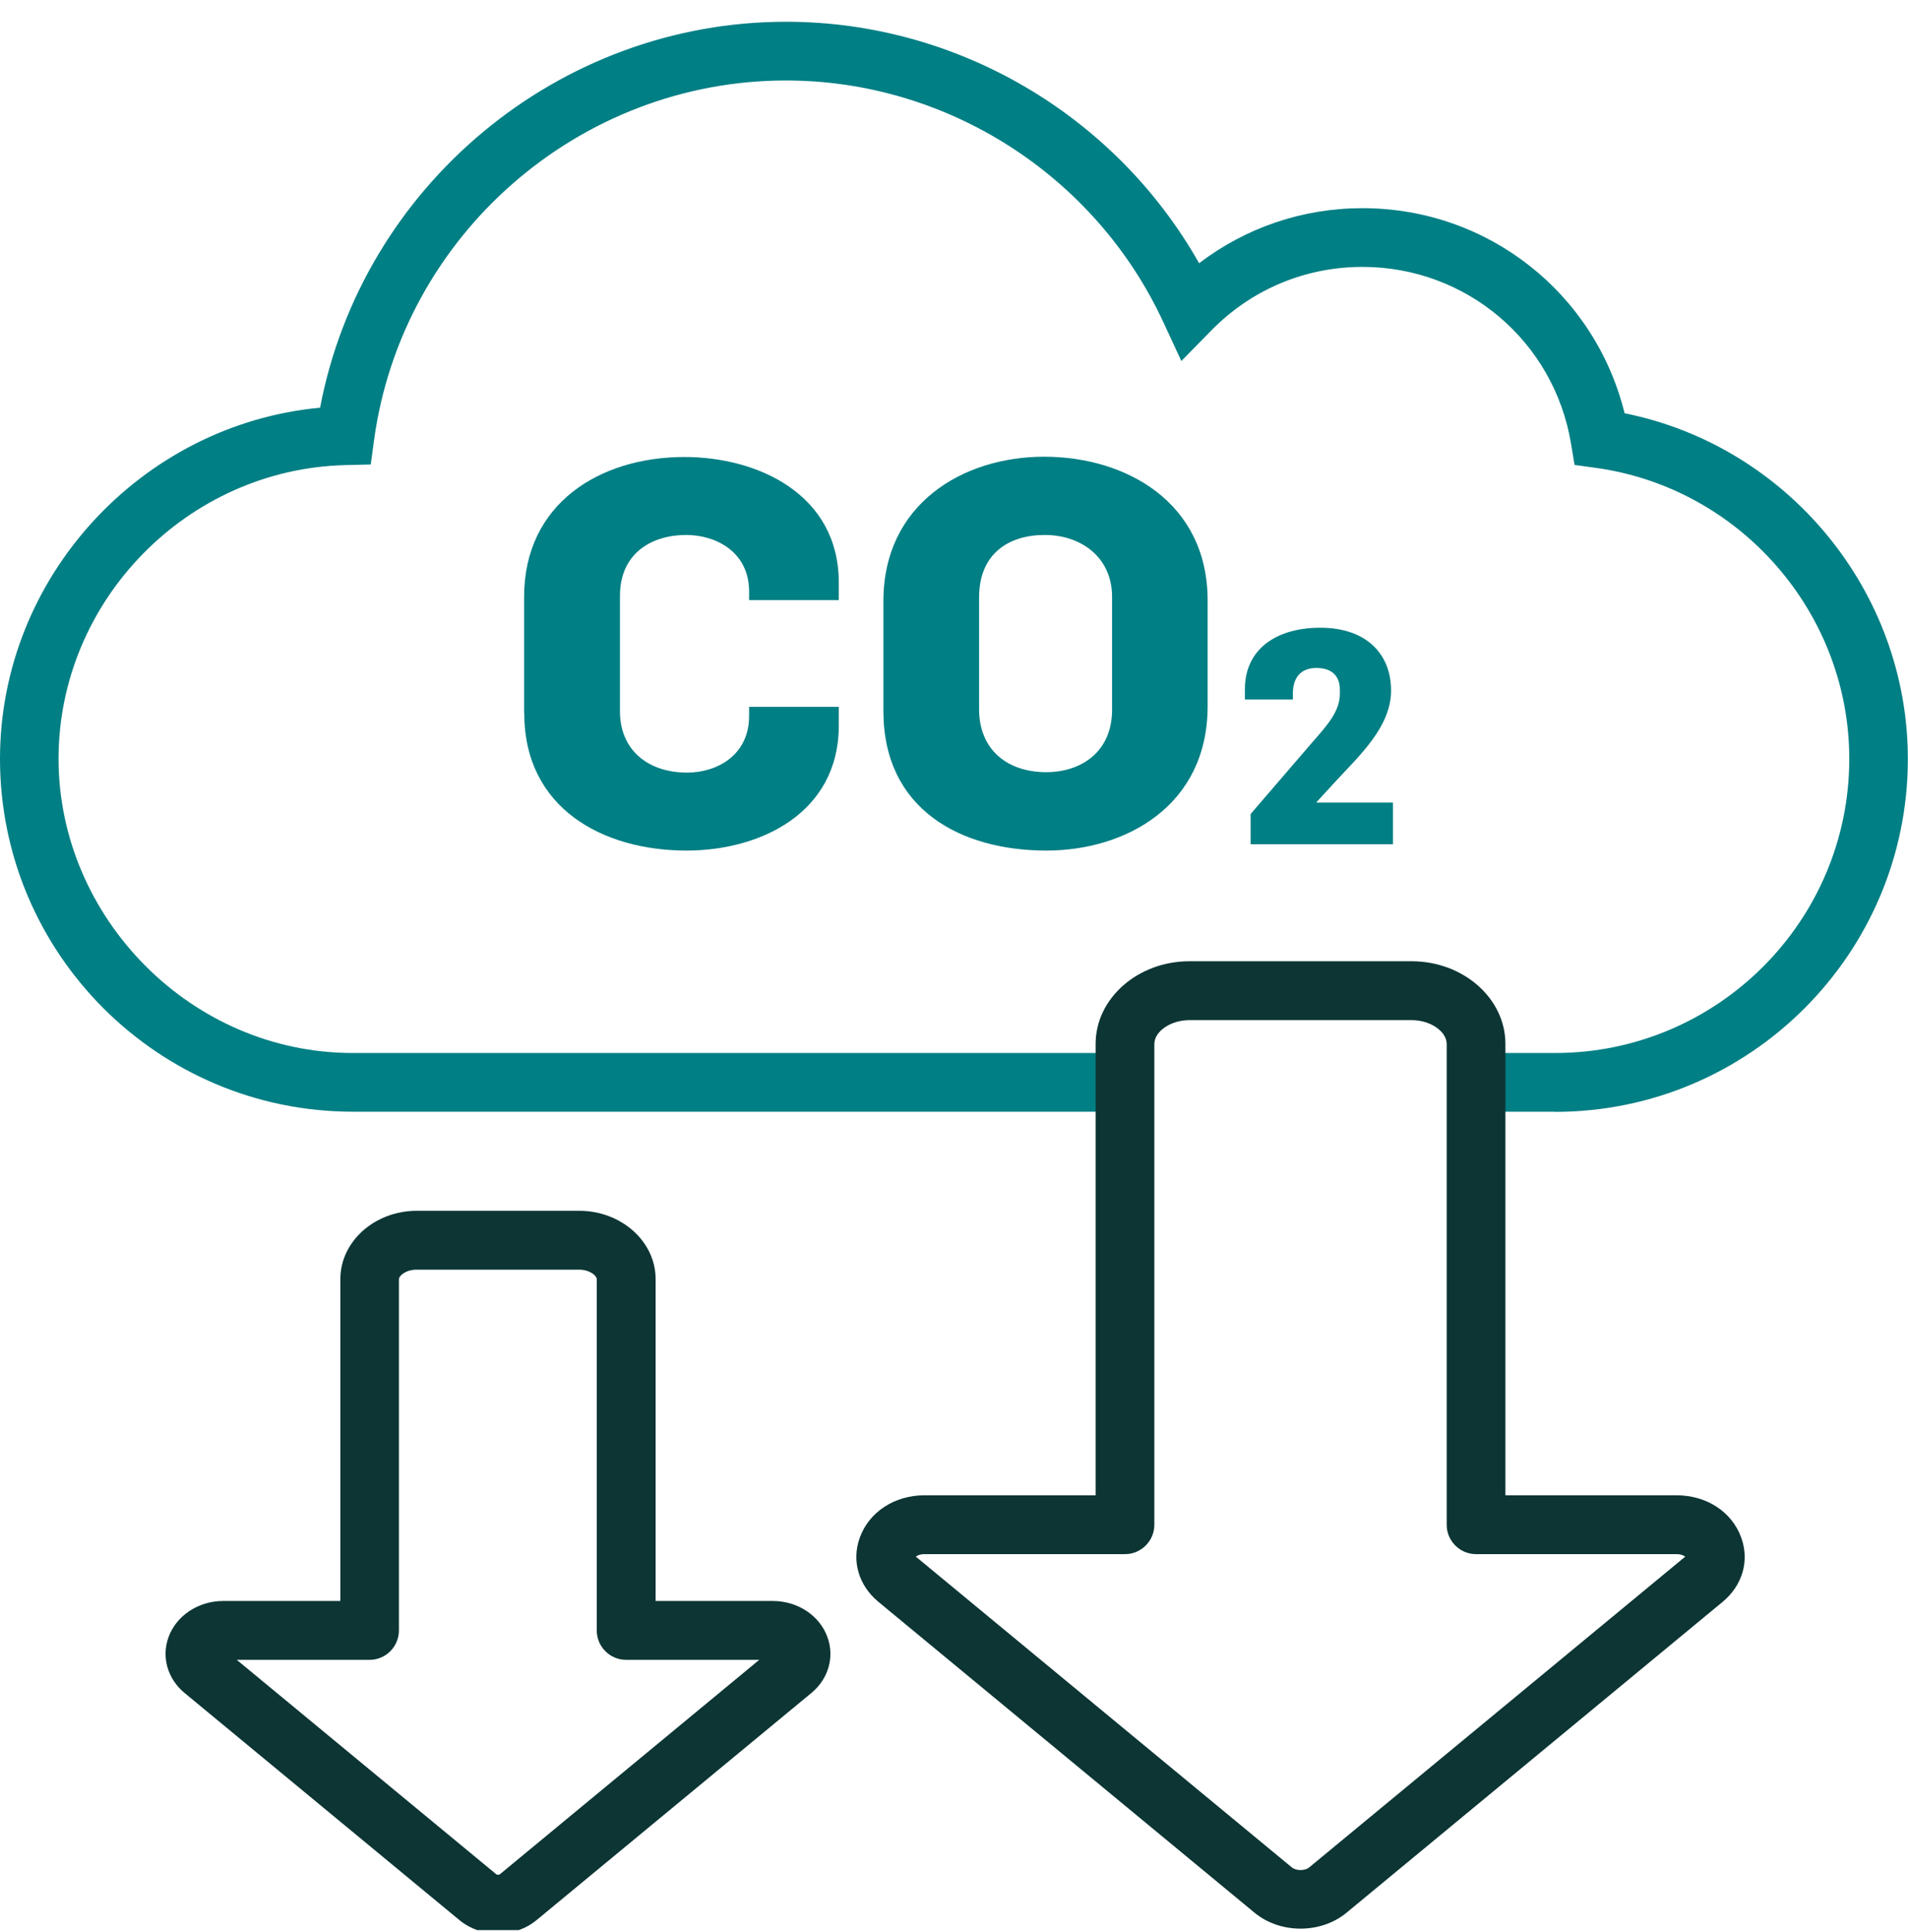<svg width="80" height="81" viewBox="0 0 80 81" fill="none" xmlns="http://www.w3.org/2000/svg">
<g clip-path="url(#clip0_4190_1297)">
<path d="M65.206 46.604H61.889V44.143H65.206C72.006 44.143 77.538 38.611 77.538 31.811C77.538 25.7 72.972 20.457 66.917 19.614L66.019 19.491L65.871 18.598C65.157 14.303 61.477 11.189 57.126 11.189C54.72 11.189 52.468 12.137 50.782 13.86L49.532 15.134L48.782 13.515C45.932 7.355 39.717 3.374 32.954 3.374C24.289 3.374 16.868 9.847 15.686 18.432L15.545 19.472L14.498 19.497C7.858 19.651 2.455 25.177 2.455 31.811C2.455 38.444 7.988 44.143 14.788 44.143H47.163V46.604H14.794C6.634 46.604 0 39.971 0 31.811C0 24.192 5.932 17.792 13.421 17.091C15.188 7.798 23.415 0.912 32.96 0.912C40.135 0.912 46.769 4.832 50.277 11.035C52.24 9.54 54.615 8.727 57.126 8.727C62.388 8.727 66.874 12.291 68.117 17.324C74.948 18.697 79.994 24.777 79.994 31.817C79.994 39.977 73.36 46.611 65.2 46.611L65.206 46.604Z" fill="#007F84"/>
<path d="M20.874 81.06C20.295 81.06 19.717 80.869 19.255 80.487L7.735 70.968C7.028 70.383 6.763 69.466 7.065 68.635C7.391 67.731 8.314 67.115 9.36 67.115H14.271V53.62C14.271 52.044 15.711 50.758 17.477 50.758H24.283C26.049 50.758 27.489 52.044 27.489 53.62V67.115H32.4C33.446 67.115 34.369 67.725 34.695 68.635C34.997 69.466 34.732 70.383 34.025 70.968L22.505 80.487C22.043 80.869 21.465 81.06 20.88 81.06H20.874ZM9.92 69.577L20.825 78.586C20.825 78.586 20.917 78.592 20.942 78.586L31.834 69.583H26.252C25.575 69.583 25.021 69.029 25.021 68.352V53.626C25.021 53.484 24.738 53.226 24.277 53.226H17.471C17.009 53.226 16.726 53.484 16.726 53.626V68.352C16.726 69.029 16.172 69.583 15.495 69.583H9.914L9.92 69.577Z" fill="#0C3534"/>
<path d="M54.529 80.851C53.834 80.851 53.139 80.629 52.597 80.18L36.831 67.152C36 66.463 35.699 65.435 36.049 64.463C36.437 63.386 37.502 62.685 38.763 62.685H45.938V43.761C45.938 41.854 47.705 40.297 49.871 40.297H59.188C61.354 40.297 63.12 41.854 63.12 43.761V62.685H70.295C71.557 62.685 72.621 63.38 73.009 64.463C73.36 65.435 73.058 66.463 72.228 67.152L56.462 80.18C55.92 80.629 55.225 80.851 54.529 80.851ZM38.4 65.257L54.166 78.285C54.345 78.432 54.714 78.432 54.892 78.285L70.659 65.257C70.609 65.214 70.492 65.152 70.295 65.152H61.889C61.212 65.152 60.658 64.598 60.658 63.922V43.768C60.658 43.232 59.969 42.765 59.188 42.765H49.871C49.089 42.765 48.4 43.232 48.4 43.768V63.922C48.4 64.598 47.846 65.152 47.169 65.152H38.763C38.566 65.152 38.449 65.214 38.4 65.257Z" fill="#0C3534"/>
<path d="M21.975 29.903V25.023C21.975 21.103 25.157 19.158 28.695 19.158C31.785 19.158 35.169 20.727 35.169 24.42V25.158H31.409V24.801C31.409 23.121 30 22.426 28.769 22.426C27.36 22.426 25.994 23.164 25.994 24.98V29.817C25.994 31.454 27.181 32.389 28.812 32.389C30.043 32.389 31.409 31.675 31.409 30.014V29.632H35.169V30.414C35.169 34.087 31.877 35.657 28.788 35.657C25.274 35.657 21.982 33.884 21.982 29.903H21.975Z" fill="#007F84"/>
<path d="M37.04 29.811V25.195C37.04 21.14 40.357 19.146 43.779 19.146C47.2 19.146 50.634 21.047 50.634 25.171V29.608C50.634 33.774 47.206 35.657 43.871 35.657C40.289 35.657 37.04 33.934 37.04 29.811ZM46.628 29.749V25.023C46.628 23.343 45.305 22.426 43.809 22.426C42.314 22.426 41.052 23.189 41.052 25.047V29.731C41.052 31.435 42.24 32.371 43.871 32.371C45.28 32.371 46.628 31.564 46.628 29.749Z" fill="#007F84"/>
<path d="M52.431 34.131L55.052 31.085C55.692 30.358 56.178 29.799 56.178 29.085V28.9C56.178 28.414 55.914 28.002 55.194 28.002C54.505 28.002 54.209 28.451 54.209 29.06V29.325H52.197V28.888C52.197 27.202 53.532 26.315 55.354 26.315C57.317 26.315 58.326 27.442 58.326 28.949C58.326 30.457 57.015 31.657 56.055 32.697L55.206 33.62V33.645H58.406V35.392H52.437V34.131H52.431Z" fill="#007F84"/>
</g>
<defs>
<clipPath id="clip0_4190_1297">
<rect width="80" height="80" fill="white" transform="translate(0 0.912)"/>
</clipPath>
</defs>
</svg>
